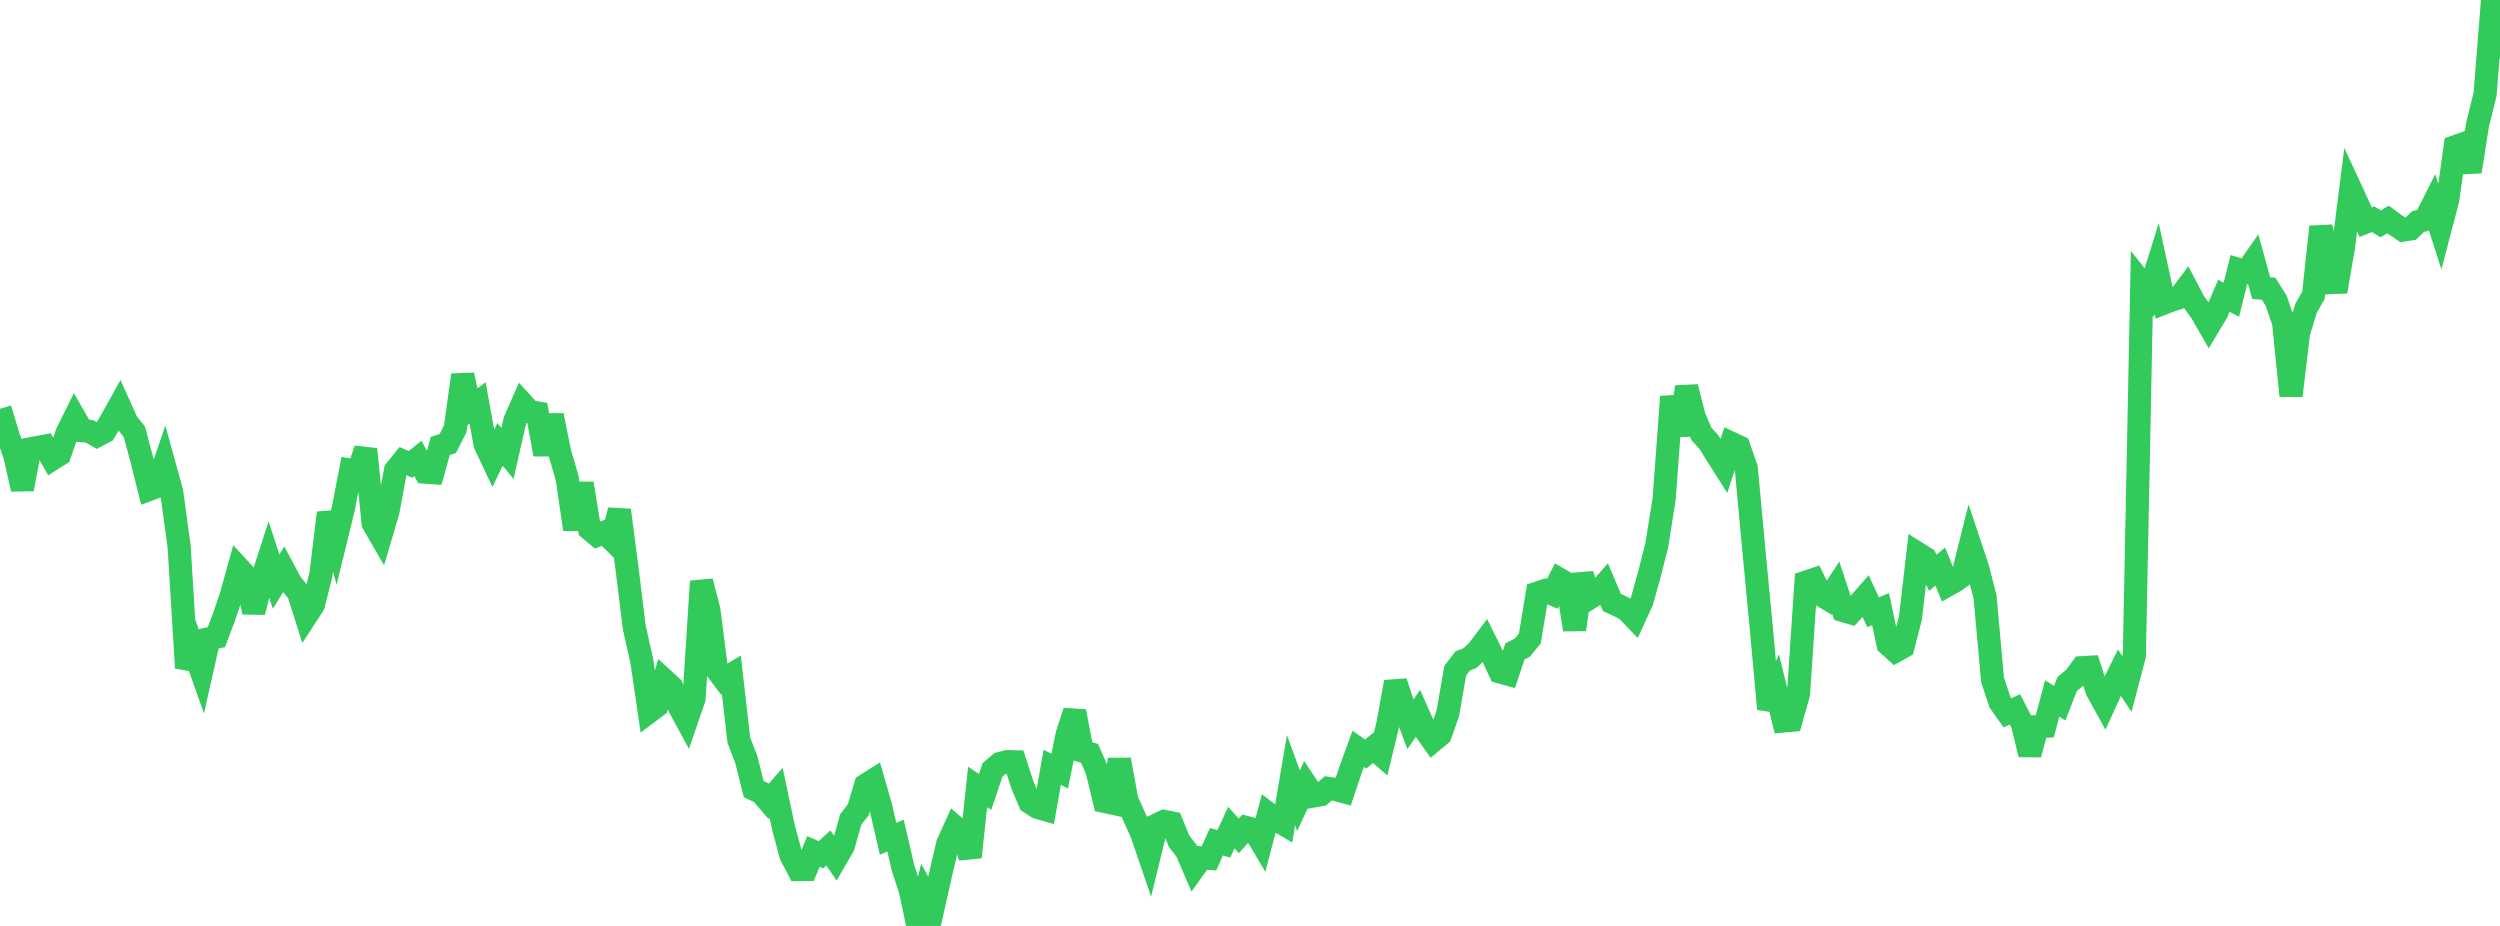 <?xml version="1.0" standalone="no"?>
<!DOCTYPE svg PUBLIC "-//W3C//DTD SVG 1.1//EN" "http://www.w3.org/Graphics/SVG/1.1/DTD/svg11.dtd">

<svg width="135" height="50" viewBox="0 0 135 50" preserveAspectRatio="none" 
  xmlns="http://www.w3.org/2000/svg"
  xmlns:xlink="http://www.w3.org/1999/xlink">


<polyline points="0.0, 22.074 0.403, 23.425 0.806, 24.624 1.209, 26.413 1.612, 24.243 2.015, 24.168 2.418, 24.092 2.821, 24.79 3.224, 24.535 3.627, 23.366 4.03, 22.555 4.433, 23.255 4.836, 23.294 5.239, 23.528 5.642, 23.317 6.045, 22.637 6.448, 21.912 6.851, 22.809 7.254, 23.313 7.657, 24.816 8.06, 26.429 8.463, 26.28 8.866, 25.099 9.269, 26.556 9.672, 29.503 10.075, 36.066 10.478, 35.137 10.881, 36.277 11.284, 34.49 11.687, 34.404 12.09, 33.334 12.493, 32.142 12.896, 30.691 13.299, 31.129 13.701, 33.057 14.104, 31.422 14.507, 30.177 14.91, 31.406 15.313, 30.758 15.716, 31.514 16.119, 32 16.522, 33.275 16.925, 32.656 17.328, 31.038 17.731, 27.694 18.134, 29.119 18.537, 27.468 18.94, 25.385 19.343, 25.448 19.746, 24.258 20.149, 28.259 20.552, 28.956 20.955, 27.592 21.358, 25.399 21.761, 24.901 22.164, 25.076 22.567, 24.755 22.97, 25.497 23.373, 25.524 23.776, 24.08 24.179, 23.949 24.582, 23.16 24.985, 20.252 25.388, 22.065 25.791, 21.757 26.194, 23.989 26.597, 24.843 27.0, 23.999 27.403, 24.486 27.806, 22.712 28.209, 21.796 28.612, 22.237 29.015, 22.301 29.418, 24.536 29.821, 22.433 30.224, 24.44 30.627, 25.82 31.03, 28.584 31.433, 26.107 31.836, 28.568 32.239, 28.905 32.642, 28.743 33.045, 29.141 33.448, 27.552 33.851, 30.632 34.254, 33.899 34.657, 35.693 35.06, 38.429 35.463, 38.126 35.866, 36.727 36.269, 37.096 36.672, 38.152 37.075, 38.893 37.478, 37.719 37.881, 31.391 38.284, 32.965 38.687, 36.142 39.09, 36.676 39.493, 36.434 39.896, 39.966 40.299, 41.01 40.701, 42.611 41.104, 42.803 41.507, 43.272 41.91, 42.813 42.313, 44.706 42.716, 46.202 43.119, 46.96 43.522, 46.955 43.925, 45.979 44.328, 46.157 44.731, 45.789 45.134, 46.379 45.537, 45.684 45.94, 44.251 46.343, 43.732 46.746, 42.396 47.149, 42.143 47.552, 43.541 47.955, 45.292 48.358, 45.124 48.761, 46.854 49.164, 48.1 49.567, 50.0 49.97, 48.346 50.373, 49.075 50.776, 47.284 51.179, 45.56 51.582, 44.671 51.985, 45.02 52.388, 46.283 52.791, 42.496 53.194, 42.765 53.597, 41.573 54.0, 41.229 54.403, 41.129 54.806, 41.139 55.209, 42.384 55.612, 43.332 56.015, 43.592 56.418, 43.709 56.821, 41.434 57.224, 41.645 57.627, 39.66 58.03, 38.415 58.433, 40.554 58.836, 40.684 59.239, 41.603 59.642, 43.277 60.045, 43.363 60.448, 41.025 60.851, 43.218 61.254, 44.114 61.657, 45.016 62.06, 46.196 62.463, 44.548 62.866, 44.356 63.269, 44.438 63.672, 45.427 64.075, 45.948 64.478, 46.883 64.881, 46.323 65.284, 46.351 65.687, 45.456 66.09, 45.565 66.493, 44.69 66.896, 45.137 67.299, 44.687 67.701, 44.798 68.104, 45.476 68.507, 43.952 68.91, 44.259 69.313, 44.496 69.716, 42.128 70.119, 43.239 70.522, 42.373 70.925, 42.984 71.328, 42.911 71.731, 42.574 72.134, 42.633 72.537, 42.744 72.94, 41.541 73.343, 40.437 73.746, 40.719 74.149, 40.387 74.552, 40.734 74.955, 39.064 75.358, 36.827 75.761, 38.033 76.164, 39.112 76.567, 38.528 76.97, 39.437 77.373, 40.009 77.776, 39.673 78.179, 38.532 78.582, 36.217 78.985, 35.69 79.388, 35.532 79.791, 35.143 80.194, 34.61 80.597, 35.419 81.0, 36.284 81.403, 36.396 81.806, 35.179 82.209, 34.97 82.612, 34.478 83.015, 32.03 83.418, 31.897 83.821, 32.071 84.224, 31.292 84.627, 31.526 85.03, 33.998 85.433, 31.022 85.836, 32.293 86.239, 32.04 86.642, 31.579 87.045, 32.536 87.448, 32.717 87.851, 32.937 88.254, 33.358 88.657, 32.483 89.06, 31.039 89.463, 29.451 89.866, 26.927 90.269, 21.421 90.672, 23.494 91.075, 20.901 91.478, 22.489 91.881, 23.438 92.284, 23.878 92.687, 24.539 93.09, 25.17 93.493, 23.938 93.896, 24.128 94.299, 25.277 94.701, 29.627 95.104, 33.843 95.507, 38.282 95.91, 37.314 96.313, 38.934 96.716, 38.898 97.119, 37.465 97.522, 31.438 97.925, 31.302 98.328, 32.125 98.731, 32.362 99.134, 31.749 99.537, 32.97 99.94, 33.089 100.343, 32.654 100.746, 32.195 101.149, 33.06 101.552, 32.893 101.955, 34.791 102.358, 35.154 102.761, 34.929 103.164, 33.372 103.567, 29.892 103.97, 30.146 104.373, 30.928 104.776, 30.593 105.179, 31.591 105.582, 31.366 105.985, 31.073 106.388, 29.467 106.791, 30.674 107.194, 32.234 107.597, 36.708 108.0, 37.923 108.403, 38.494 108.806, 38.306 109.209, 39.082 109.612, 40.739 110.015, 39.239 110.418, 39.219 110.821, 37.717 111.224, 37.973 111.627, 36.935 112.03, 36.605 112.433, 36.056 112.836, 36.033 113.239, 37.287 113.642, 38.015 114.045, 37.132 114.448, 36.323 114.851, 36.933 115.254, 35.404 115.657, 15.294 116.06, 15.799 116.463, 14.501 116.866, 16.359 117.269, 16.201 117.672, 16.075 118.075, 15.542 118.478, 16.31 118.881, 16.872 119.284, 17.576 119.687, 16.907 120.09, 15.974 120.493, 16.185 120.896, 14.558 121.299, 14.677 121.701, 14.101 122.104, 15.557 122.507, 15.592 122.91, 16.234 123.313, 17.405 123.716, 21.37 124.119, 17.985 124.522, 16.659 124.925, 15.943 125.328, 12.251 125.731, 14.142 126.134, 15.746 126.537, 13.409 126.94, 10.223 127.343, 11.091 127.746, 11.997 128.149, 11.839 128.552, 12.086 128.955, 11.852 129.358, 12.149 129.761, 12.422 130.164, 12.361 130.567, 11.971 130.97, 11.856 131.373, 11.054 131.776, 12.313 132.179, 10.778 132.582, 7.921 132.985, 7.776 133.388, 9.266 133.791, 6.713 134.194, 5.096 134.597, 0.0 135.0, 3.167" fill="none" stroke="#32ca5b" stroke-width="1.25"/>

</svg>